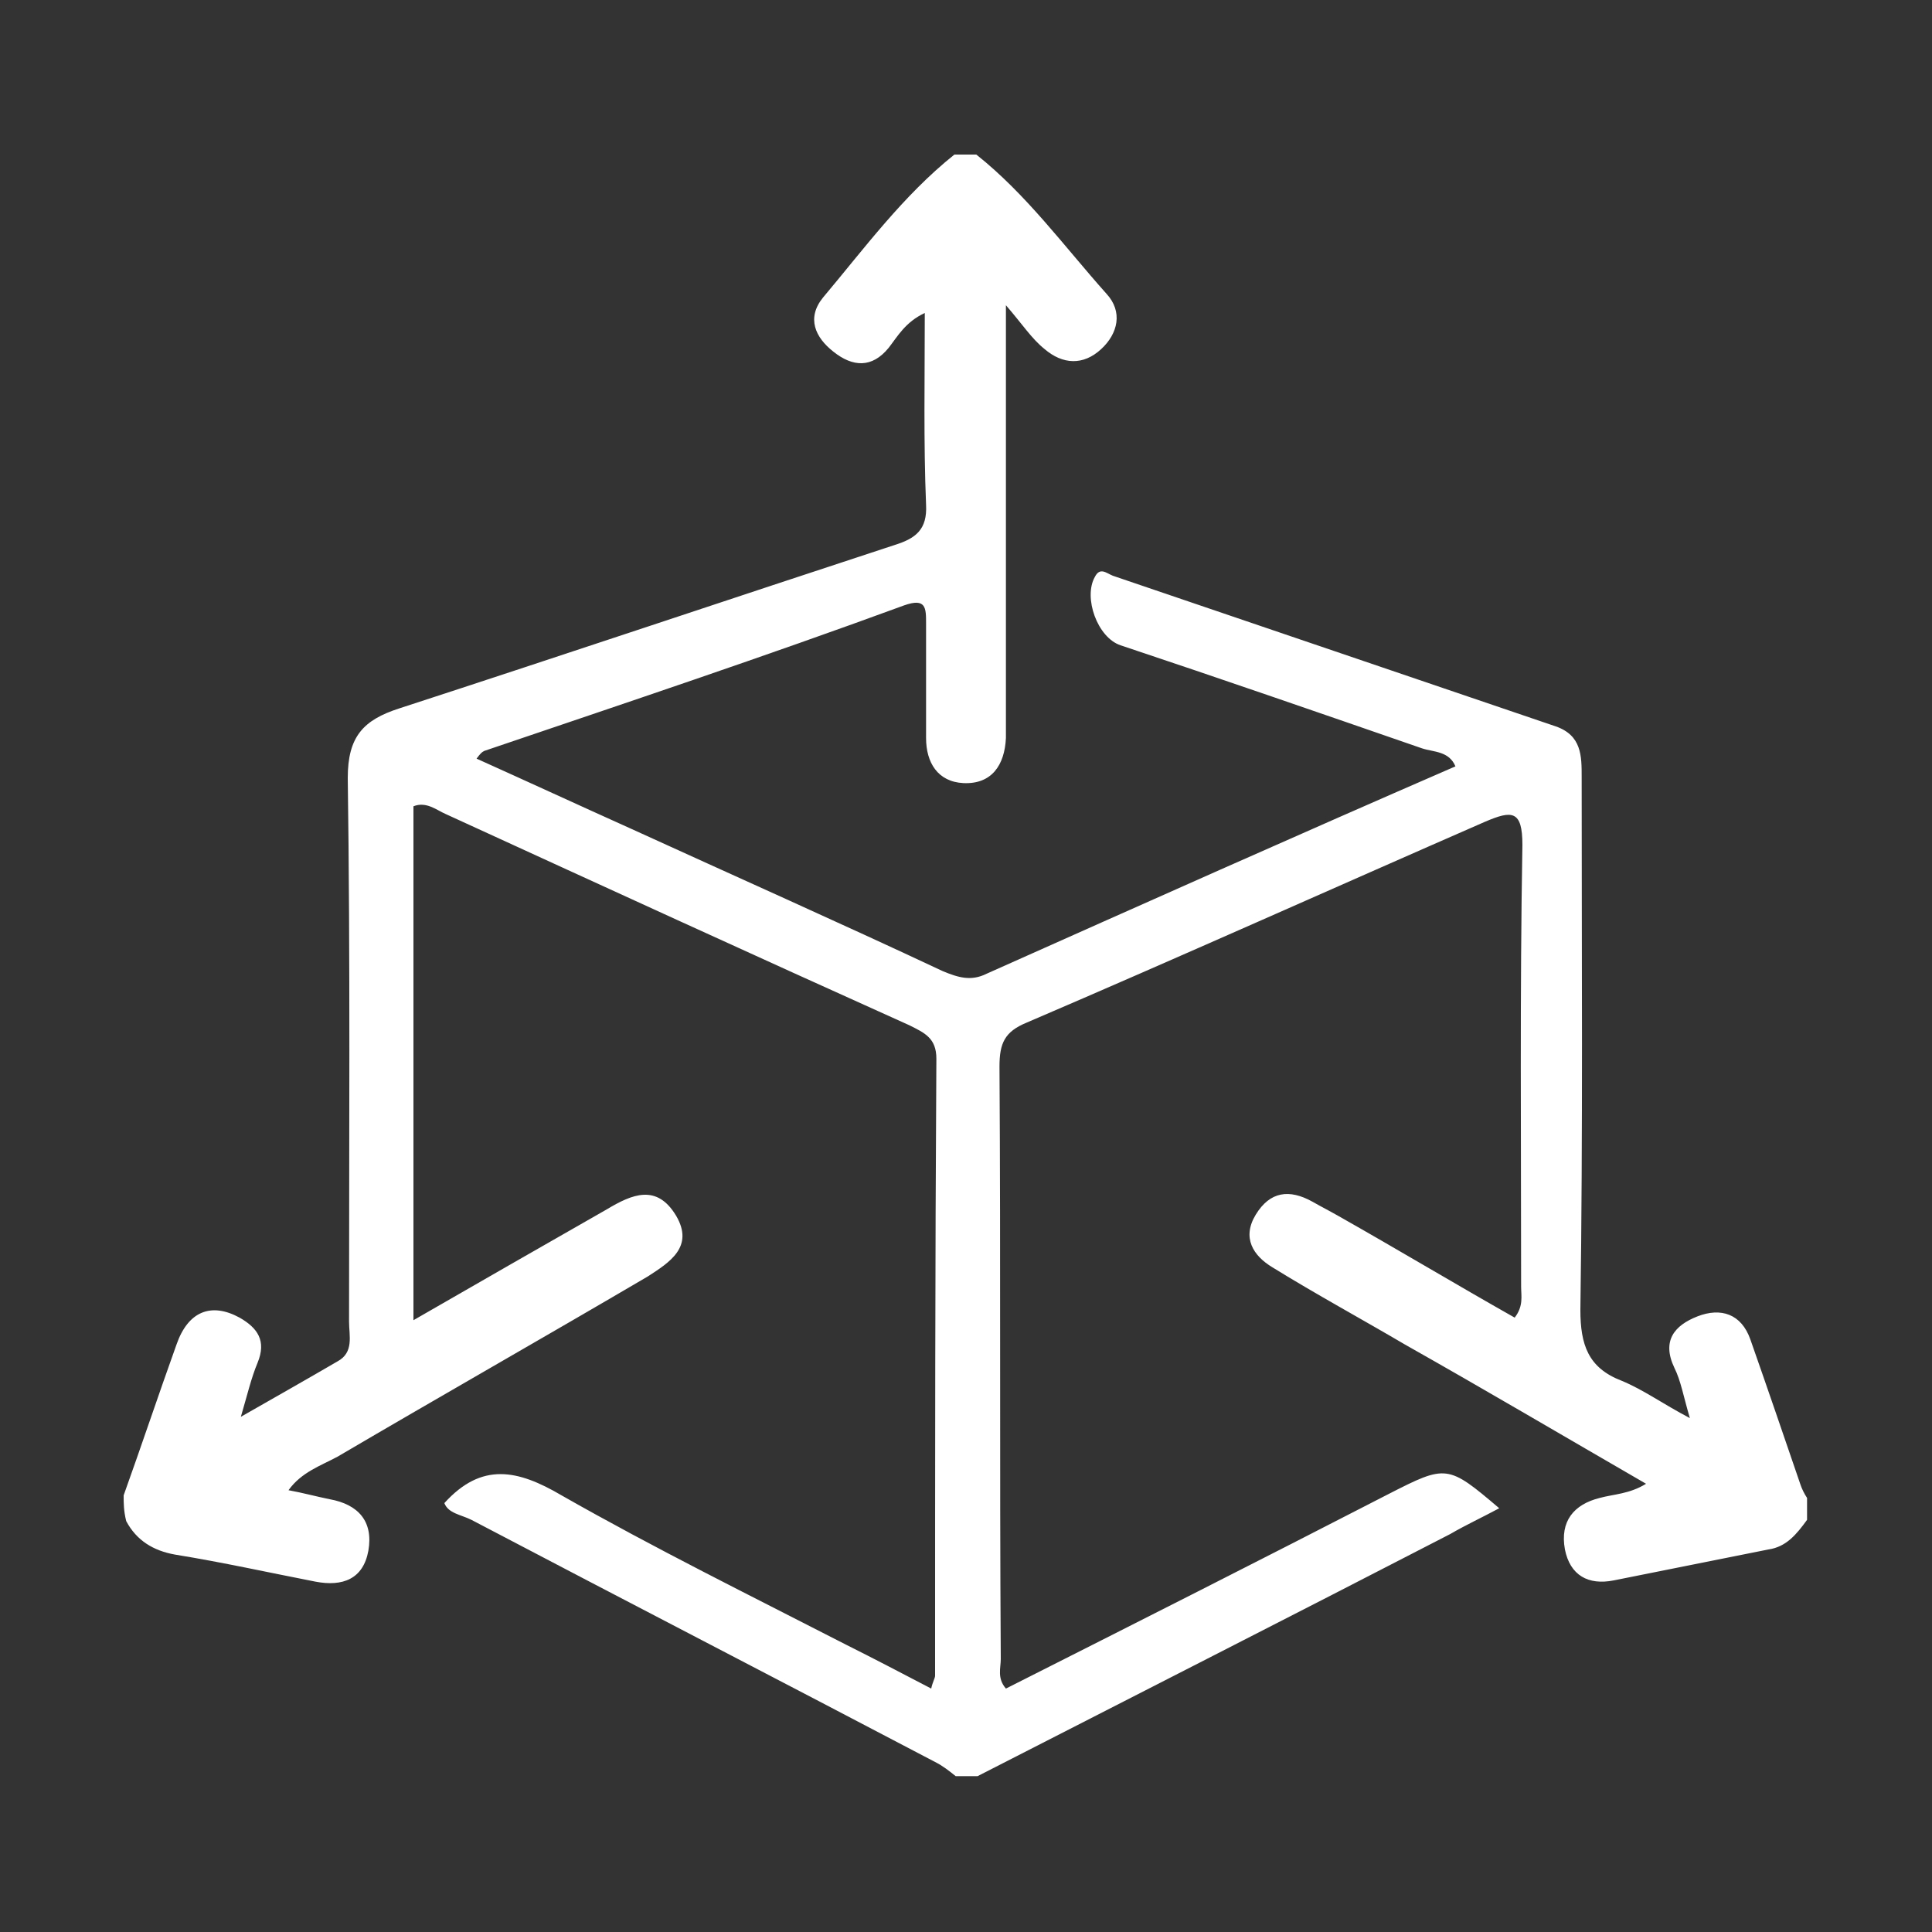 <svg xmlns="http://www.w3.org/2000/svg" xmlns:xlink="http://www.w3.org/1999/xlink" id="Layer_1" x="0px" y="0px" viewBox="0 0 150 150" style="enable-background:new 0 0 150 150;" xml:space="preserve"><rect x="0" y="0" width="150" height="150" fill="#333333" stroke="none"/><style type="text/css">	.st0{fill:#FFFFFF;}</style><g>	<path class="st0" d="M9.6,116.1c1.4-3.9,2.7-7.8,4.1-11.7c0.9-2.6,2.7-3.3,4.9-2.1c1.4,0.8,2.1,1.8,1.4,3.5  c-0.5,1.2-0.8,2.5-1.3,4.2c2.8-1.6,5.1-2.9,7.5-4.3c1.3-0.7,0.9-2,0.9-3.1c0-14.1,0.1-28.1-0.1-42.2c0-3.2,1.2-4.5,4-5.4  c12.9-4.2,25.7-8.5,38.5-12.7c1.6-0.5,2.5-1.2,2.4-3.1c-0.2-4.9-0.1-9.8-0.1-14.9c-1.5,0.7-2.1,1.8-2.8,2.7  c-1.3,1.6-2.8,1.5-4.3,0.3c-1.4-1.1-2.1-2.6-0.8-4.2c3.2-3.8,6.2-7.9,10.2-11.1c0.6,0,1.1,0,1.7,0c3.9,3.1,6.8,7.1,10.1,10.8  c1.3,1.4,0.9,3.1-0.4,4.3c-1.4,1.3-3,1.2-4.4,0c-1-0.8-1.7-1.9-3-3.4c0,3.4,0,6.1,0,8.8c0,7.6,0,15.2,0,22.8c0,0.7,0,1.3,0,2  c-0.1,2.1-1.1,3.6-3.3,3.5c-2-0.1-2.9-1.6-2.9-3.5c0-2.9,0-5.9,0-8.9c0-1.2,0-2-1.7-1.4C59.3,51,48.5,54.6,37.6,58.3  c-0.2,0.1-0.3,0.2-0.6,0.6c4,1.8,7.9,3.6,11.9,5.4c8.1,3.7,16.2,7.3,24.3,11.1c1.2,0.5,2.2,0.8,3.4,0.2  c12.1-5.4,24.2-10.8,36.4-16.1c-0.5-1.2-1.7-1.1-2.6-1.4c-7.8-2.7-15.6-5.4-23.4-8c-1.8-0.6-2.9-3.7-2-5.3c0.4-0.8,0.9-0.3,1.4-0.1  c11.5,3.9,22.9,7.8,34.4,11.7c2,0.7,2,2.3,2,3.9c0,13.8,0.1,27.6-0.1,41.4c0,2.7,0.6,4.5,3.2,5.5c1.7,0.7,3.2,1.8,5.3,2.9  c-0.5-1.7-0.7-2.9-1.2-3.9c-1-2.1,0-3.3,1.8-4c1.8-0.7,3.4-0.2,4.1,1.8c1.3,3.7,2.6,7.5,3.9,11.3c0.1,0.3,0.3,0.7,0.5,1  c0,0.6,0,1.1,0,1.7c-0.8,1.1-1.6,2.1-3,2.3c-4,0.8-8,1.6-12,2.4c-2,0.4-3.4-0.4-3.8-2.4c-0.4-2.2,0.7-3.5,2.7-4  c1.1-0.3,2.3-0.3,3.6-1.1c-6.4-3.7-12.5-7.3-18.7-10.8c-3.4-2-6.9-3.9-10.3-6c-1.5-0.9-2.4-2.3-1.3-4.1c1.1-1.8,2.6-2,4.4-1  c0.7,0.4,1.3,0.7,2,1.1c4.6,2.6,9.1,5.3,13.7,7.9c0.7-0.9,0.5-1.7,0.5-2.4c0-11.4-0.1-22.8,0.1-34.3c0-2.7-0.8-2.7-2.9-1.8  C103.4,69,91.6,74.3,79.7,79.4c-1.7,0.7-2.1,1.6-2.1,3.4c0.1,15.3,0,30.6,0.1,46c0,0.7-0.3,1.5,0.4,2.3c9.9-5,19.8-10,29.7-15.1  c4.5-2.3,4.6-2.3,8.6,1.1c-1.3,0.7-2.6,1.3-3.8,2c-12.2,6.3-24.4,12.5-36.7,18.8c-0.6,0-1.1,0-1.7,0c-0.5-0.4-1-0.8-1.6-1.1  c-12-6.3-24-12.5-36-18.8c-0.8-0.4-1.8-0.5-2.1-1.3c2.9-3.2,5.7-2.6,9.1-0.6c7.2,4.1,14.7,7.8,22.1,11.6c2.2,1.1,4.3,2.2,6.6,3.4  c0.1-0.5,0.3-0.8,0.3-1c0-16,0-32,0.1-47.9c0-1.6-0.9-2-2.1-2.6c-12-5.4-24-10.9-36-16.4c-0.7-0.3-1.5-1-2.5-0.6  c0,13.1,0,26.3,0,39.9c5.2-3,10.1-5.8,15-8.6c2-1.2,3.9-2,5.4,0.5c1.4,2.4-0.5,3.6-2.2,4.7c-8,4.7-16.1,9.3-24.1,14  c-1.3,0.7-2.8,1.2-3.8,2.6c1.1,0.2,2.2,0.5,3.2,0.7c2.2,0.4,3.4,1.7,3,4c-0.4,2.2-2,2.8-4.1,2.4c-3.6-0.7-7.2-1.5-10.9-2.1  c-1.7-0.3-3-1.1-3.8-2.6C9.6,117.3,9.6,116.7,9.6,116.1z"></path></g></svg>